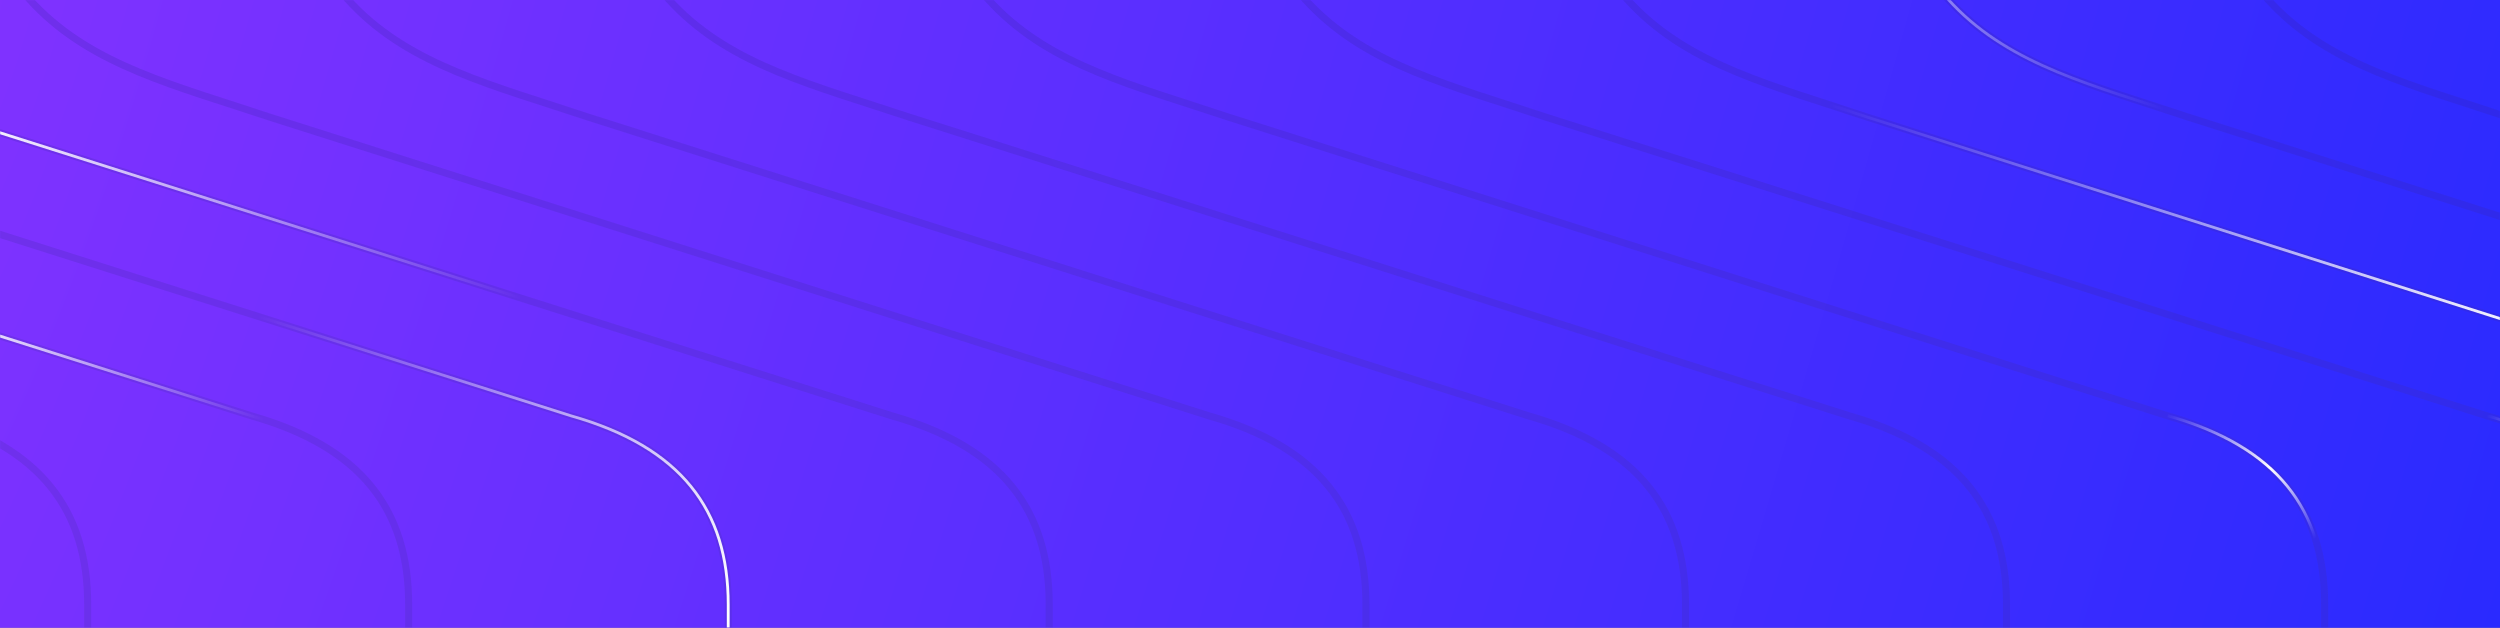 <svg width="1768" height="444" viewBox="0 0 1768 444" fill="none" xmlns="http://www.w3.org/2000/svg">
<rect x="0" y="0" width="1768" height="444" fill="#808080" stroke="none"/>
<path d="M1768 0L1768 444L-1.94079e-05 444L0 -7.72817e-05L1768 0Z" fill="url(#paint0_radial_10776_20154)"/>
<mask id="mask0_10776_20154" style="mask-type:alpha" maskUnits="userSpaceOnUse" x="0" y="0" width="1768" height="444">
<path d="M1768 0L1768 444L-1.94079e-05 444L0 -7.72817e-05L1768 0Z" fill="url(#paint1_linear_10776_20154)"/>
</mask>
<g mask="url(#mask0_10776_20154)">
<g opacity="0.2">
<path d="M-494 1422C-494 1144.1 -394.306 1133.07 -261.263 1088.6L403.953 877.24C481.65 854.823 515 810.345 515 743.807L515 427.549C515 360.655 481.65 316.177 403.953 294.116L-261.263 82.759C-394.306 38.282 -494 26.895 -494 -251" stroke="url(#paint2_linear_10776_20154)" stroke-width="5" style="mix-blend-mode:darken"/>
</g>
<path d="M-494 1422C-494 1144.1 -394.306 1133.07 -261.263 1088.6L403.953 877.24C481.65 854.823 515 810.345 515 743.807L515 427.549C515 360.655 481.65 316.177 403.953 294.116L-261.263 82.759C-394.306 38.282 -494 26.895 -494 -251" stroke="url(#paint3_linear_10776_20154)" stroke-width="2"/>
<g opacity="0.2">
<path d="M183 1422C183 1144.1 282.694 1133.07 415.737 1088.6L1080.95 877.24C1158.65 854.823 1192 810.345 1192 743.807L1192 427.549C1192 360.655 1158.65 316.177 1080.95 294.116L415.737 82.759C282.694 38.282 183 26.895 183 -251" stroke="url(#paint4_linear_10776_20154)" stroke-width="5" style="mix-blend-mode:darken"/>
</g>
<g opacity="0.2">
<path d="M860 1422C860 1144.1 959.793 1133.07 1092.97 1088.6L1758.84 877.24C1836.62 854.823 1870 810.345 1870 743.807L1870 427.549C1870 360.655 1836.62 316.177 1758.84 294.116L1092.97 82.759C959.793 38.282 860 26.895 860 -251" stroke="url(#paint5_linear_10776_20154)" stroke-width="5" style="mix-blend-mode:darken"/>
</g>
<g opacity="0.2">
<path d="M-721 1422C-721 1144.1 -621.207 1133.07 -488.032 1088.6L177.843 877.24C255.617 854.823 289 810.345 289 743.807L289 427.549C289 360.655 255.617 316.177 177.843 294.116L-488.032 82.759C-621.207 38.282 -721 26.895 -721 -251" stroke="url(#paint6_linear_10776_20154)" stroke-width="5" style="mix-blend-mode:darken"/>
</g>
<g opacity="0.2">
<path d="M-42 1422C-42 1144.1 57.595 1133.07 190.506 1088.6L855.063 877.24C932.683 854.823 966 810.345 966 743.807L966 427.549C966 360.655 932.683 316.177 855.063 294.116L190.506 82.759C57.595 38.282 -42 26.895 -42 -251" stroke="url(#paint7_linear_10776_20154)" stroke-width="5" style="mix-blend-mode:darken"/>
</g>
<g opacity="0.2">
<path d="M636 1422C636 1144.1 735.595 1133.07 868.506 1088.6L1533.06 877.24C1610.68 854.823 1644 810.345 1644 743.807L1644 427.549C1644 360.655 1610.68 316.177 1533.06 294.116L868.506 82.759C735.595 38.282 636 26.895 636 -251" stroke="url(#paint8_linear_10776_20154)" stroke-width="5" style="mix-blend-mode:darken"/>
</g>
<path d="M636 1422C636 1144.08 735.595 1133.04 868.506 1088.56L1533.06 877.183C1610.68 854.764 1644 810.282 1644 743.737L1644 427.446C1644 360.545 1610.68 316.063 1533.06 294" stroke="url(#paint9_linear_10776_20154)" stroke-width="2"/>
<g opacity="0.2">
<path d="M-946 1422C-946 1144.1 -846.405 1133.07 -713.494 1088.6L-48.937 877.24C28.683 854.823 62 810.345 62 743.807L62 427.549C62 360.655 28.683 316.177 -48.937 294.116L-713.494 82.759C-846.405 38.282 -946 26.895 -946 -251" stroke="url(#paint10_linear_10776_20154)" stroke-width="5" style="mix-blend-mode:darken"/>
</g>
<g opacity="0.2">
<path d="M-268 1422C-268 1144.1 -168.207 1133.07 -35.032 1088.6L630.843 877.24C708.617 854.823 742 810.345 742 743.807L742 427.549C742 360.655 708.617 316.177 630.843 294.116L-35.032 82.759C-168.207 38.282 -268 26.895 -268 -251" stroke="url(#paint11_linear_10776_20154)" stroke-width="5" style="mix-blend-mode:darken"/>
</g>
<g opacity="0.2">
<path d="M410 1422C410 1144.1 509.694 1133.07 642.737 1088.6L1307.95 877.24C1385.65 854.823 1419 810.345 1419 743.807L1419 427.549C1419 360.655 1385.65 316.177 1307.95 294.116L642.737 82.759C509.694 38.282 410 26.895 410 -251" stroke="url(#paint12_linear_10776_20154)" stroke-width="5" style="mix-blend-mode:darken"/>
</g>
<g opacity="0.2">
<path d="M1315 1422C1315 1144.1 1414.5 1133.07 1547.28 1088.6L2211.17 877.24C2288.72 854.823 2322 810.345 2322 743.807L2322 427.549C2322 360.655 2288.72 316.177 2211.17 294.116L1547.28 82.759C1414.5 38.282 1315 26.895 1315 -251" stroke="url(#paint13_linear_10776_20154)" stroke-width="5" style="mix-blend-mode:darken"/>
</g>
<g opacity="0.2">
<path d="M1541 1422C1541 1144.1 1640.5 1133.07 1773.28 1088.6L2437.17 877.24C2514.72 854.823 2548 810.345 2548 743.807L2548 427.549C2548 360.655 2514.72 316.177 2437.17 294.116L1773.28 82.759C1640.5 38.282 1541 26.895 1541 -251" stroke="url(#paint14_linear_10776_20154)" stroke-width="5" style="mix-blend-mode:darken"/>
</g>
<g opacity="0.2">
<path d="M1088 1422C1088 1144.1 1187.5 1133.07 1320.28 1088.6L1984.17 877.24C2061.72 854.823 2095 810.345 2095 743.807L2095 427.549C2095 360.655 2061.72 316.177 1984.17 294.116L1320.28 82.759C1187.5 38.282 1088 26.895 1088 -251" stroke="url(#paint15_linear_10776_20154)" stroke-width="5" style="mix-blend-mode:darken"/>
</g>
<path d="M-721 1422C-721 1144.1 -621.207 1133.07 -488.032 1088.6L177.843 877.24C255.617 854.823 289 810.345 289 743.807L289 427.549C289 360.655 255.617 316.177 177.843 294.116L-488.032 82.759C-621.207 38.282 -721 26.895 -721 -251" stroke="url(#paint16_linear_10776_20154)" stroke-width="2"/>
<path d="M-268 1422C-268 1144.1 -168.207 1133.07 -35.032 1088.6L630.843 877.24C708.617 854.823 742 810.345 742 743.807L742 427.549C742 360.655 708.617 316.177 630.843 294.116L-35.032 82.759C-168.207 38.282 -268 26.895 -268 -251" stroke="url(#paint17_linear_10776_20154)" stroke-width="2"/>
<path d="M1315 1422C1315 1144.1 1414.5 1133.07 1547.28 1088.6L2211.17 877.24C2288.72 854.823 2322 810.345 2322 743.807L2322 427.549C2322 360.655 2288.72 316.177 2211.17 294.116L1547.28 82.759C1414.5 38.282 1315 26.895 1315 -251" stroke="url(#paint18_linear_10776_20154)" stroke-width="2"/>
<path d="M1088 1422C1088 1144.1 1187.5 1133.07 1320.28 1088.6L1984.17 877.24C2061.72 854.823 2095 810.345 2095 743.807L2095 427.549C2095 360.655 2061.72 316.177 1984.17 294.116L1320.28 82.759C1187.5 38.282 1088 26.895 1088 -251" stroke="url(#paint19_linear_10776_20154)" stroke-width="2"/>
<path d="M1870 744L1870 427.524C1870 360.584 1836.66 316.076 1759 294" stroke="url(#paint20_linear_10776_20154)" stroke-width="2"/>
</g>
<defs>
<radialGradient id="paint0_radial_10776_20154" cx="0" cy="0" r="1" gradientUnits="userSpaceOnUse" gradientTransform="translate(-14.5 5.87587e-05) rotate(15.046) scale(2634.83 10491.8)">
<stop stop-color="#8032FF"/>
<stop offset="1" stop-color="#0527FF"/>
</radialGradient>
<linearGradient id="paint1_linear_10776_20154" x1="1768" y1="222" x2="-9.70393e-06" y2="222" gradientUnits="userSpaceOnUse">
<stop stop-color="#020D55"/>
<stop offset="1" stop-color="#091672"/>
</linearGradient>
<linearGradient id="paint2_linear_10776_20154" x1="379.173" y1="199.423" x2="-588.359" y2="782.949" gradientUnits="userSpaceOnUse">
<stop stop-color="#432E9E"/>
<stop offset="1" stop-color="#201796"/>
</linearGradient>
<linearGradient id="paint3_linear_10776_20154" x1="234.5" y1="132.5" x2="867.769" y2="492.173" gradientUnits="userSpaceOnUse">
<stop stop-color="white" stop-opacity="0"/>
<stop offset="0.54" stop-color="white"/>
<stop offset="0.915" stop-color="white" stop-opacity="0"/>
</linearGradient>
<linearGradient id="paint4_linear_10776_20154" x1="1056.17" y1="199.423" x2="88.641" y2="782.949" gradientUnits="userSpaceOnUse">
<stop stop-color="#432E9E"/>
<stop offset="1" stop-color="#201796"/>
</linearGradient>
<linearGradient id="paint5_linear_10776_20154" x1="1734.04" y1="199.423" x2="766.06" y2="783.797" gradientUnits="userSpaceOnUse">
<stop stop-color="#432E9E"/>
<stop offset="1" stop-color="#201796"/>
</linearGradient>
<linearGradient id="paint6_linear_10776_20154" x1="153.038" y1="199.423" x2="-814.94" y2="783.797" gradientUnits="userSpaceOnUse">
<stop stop-color="#432E9E"/>
<stop offset="1" stop-color="#201796"/>
</linearGradient>
<linearGradient id="paint7_linear_10776_20154" x1="830.308" y1="199.423" x2="-136.776" y2="782.101" gradientUnits="userSpaceOnUse">
<stop stop-color="#432E9E"/>
<stop offset="1" stop-color="#201796"/>
</linearGradient>
<linearGradient id="paint8_linear_10776_20154" x1="1508.31" y1="199.423" x2="541.224" y2="782.101" gradientUnits="userSpaceOnUse">
<stop stop-color="#432E9E"/>
<stop offset="1" stop-color="#201796"/>
</linearGradient>
<linearGradient id="paint9_linear_10776_20154" x1="1531.51" y1="292.612" x2="1618.55" y2="410.136" gradientUnits="userSpaceOnUse">
<stop stop-color="white" stop-opacity="0"/>
<stop offset="0.515" stop-color="white"/>
<stop offset="0.915" stop-color="white" stop-opacity="0"/>
</linearGradient>
<linearGradient id="paint10_linear_10776_20154" x1="-73.692" y1="199.423" x2="-1040.78" y2="782.101" gradientUnits="userSpaceOnUse">
<stop stop-color="#432E9E"/>
<stop offset="1" stop-color="#201796"/>
</linearGradient>
<linearGradient id="paint11_linear_10776_20154" x1="606.038" y1="199.423" x2="-361.94" y2="783.797" gradientUnits="userSpaceOnUse">
<stop stop-color="#432E9E"/>
<stop offset="1" stop-color="#201796"/>
</linearGradient>
<linearGradient id="paint12_linear_10776_20154" x1="1283.17" y1="199.423" x2="315.641" y2="782.949" gradientUnits="userSpaceOnUse">
<stop stop-color="#432E9E"/>
<stop offset="1" stop-color="#201796"/>
</linearGradient>
<linearGradient id="paint13_linear_10776_20154" x1="2186.44" y1="199.423" x2="1219.81" y2="781.253" gradientUnits="userSpaceOnUse">
<stop stop-color="#432E9E"/>
<stop offset="1" stop-color="#201796"/>
</linearGradient>
<linearGradient id="paint14_linear_10776_20154" x1="2412.44" y1="199.423" x2="1445.81" y2="781.253" gradientUnits="userSpaceOnUse">
<stop stop-color="#432E9E"/>
<stop offset="1" stop-color="#201796"/>
</linearGradient>
<linearGradient id="paint15_linear_10776_20154" x1="1959.44" y1="199.423" x2="992.807" y2="781.253" gradientUnits="userSpaceOnUse">
<stop stop-color="#432E9E"/>
<stop offset="1" stop-color="#201796"/>
</linearGradient>
<linearGradient id="paint16_linear_10776_20154" x1="186" y1="314" x2="-44.368" y2="309.145" gradientUnits="userSpaceOnUse">
<stop stop-color="white" stop-opacity="0"/>
<stop offset="1" stop-color="white"/>
</linearGradient>
<linearGradient id="paint17_linear_10776_20154" x1="366" y1="191" x2="-14.521" y2="236.423" gradientUnits="userSpaceOnUse">
<stop stop-color="white" stop-opacity="0"/>
<stop offset="1" stop-color="white"/>
</linearGradient>
<linearGradient id="paint18_linear_10776_20154" x1="1530" y1="81" x2="1134.8" y2="57.284" gradientUnits="userSpaceOnUse">
<stop stop-color="white" stop-opacity="0"/>
<stop offset="1" stop-color="white"/>
</linearGradient>
<linearGradient id="paint19_linear_10776_20154" x1="1293.5" y1="81.5" x2="1788.22" y2="51.117" gradientUnits="userSpaceOnUse">
<stop stop-color="white" stop-opacity="0"/>
<stop offset="1" stop-color="white"/>
</linearGradient>
<linearGradient id="paint20_linear_10776_20154" x1="1758.64" y1="294.275" x2="1822.37" y2="336.293" gradientUnits="userSpaceOnUse">
<stop stop-color="white" stop-opacity="0"/>
<stop offset="1" stop-color="white"/>
</linearGradient>
</defs>
</svg>